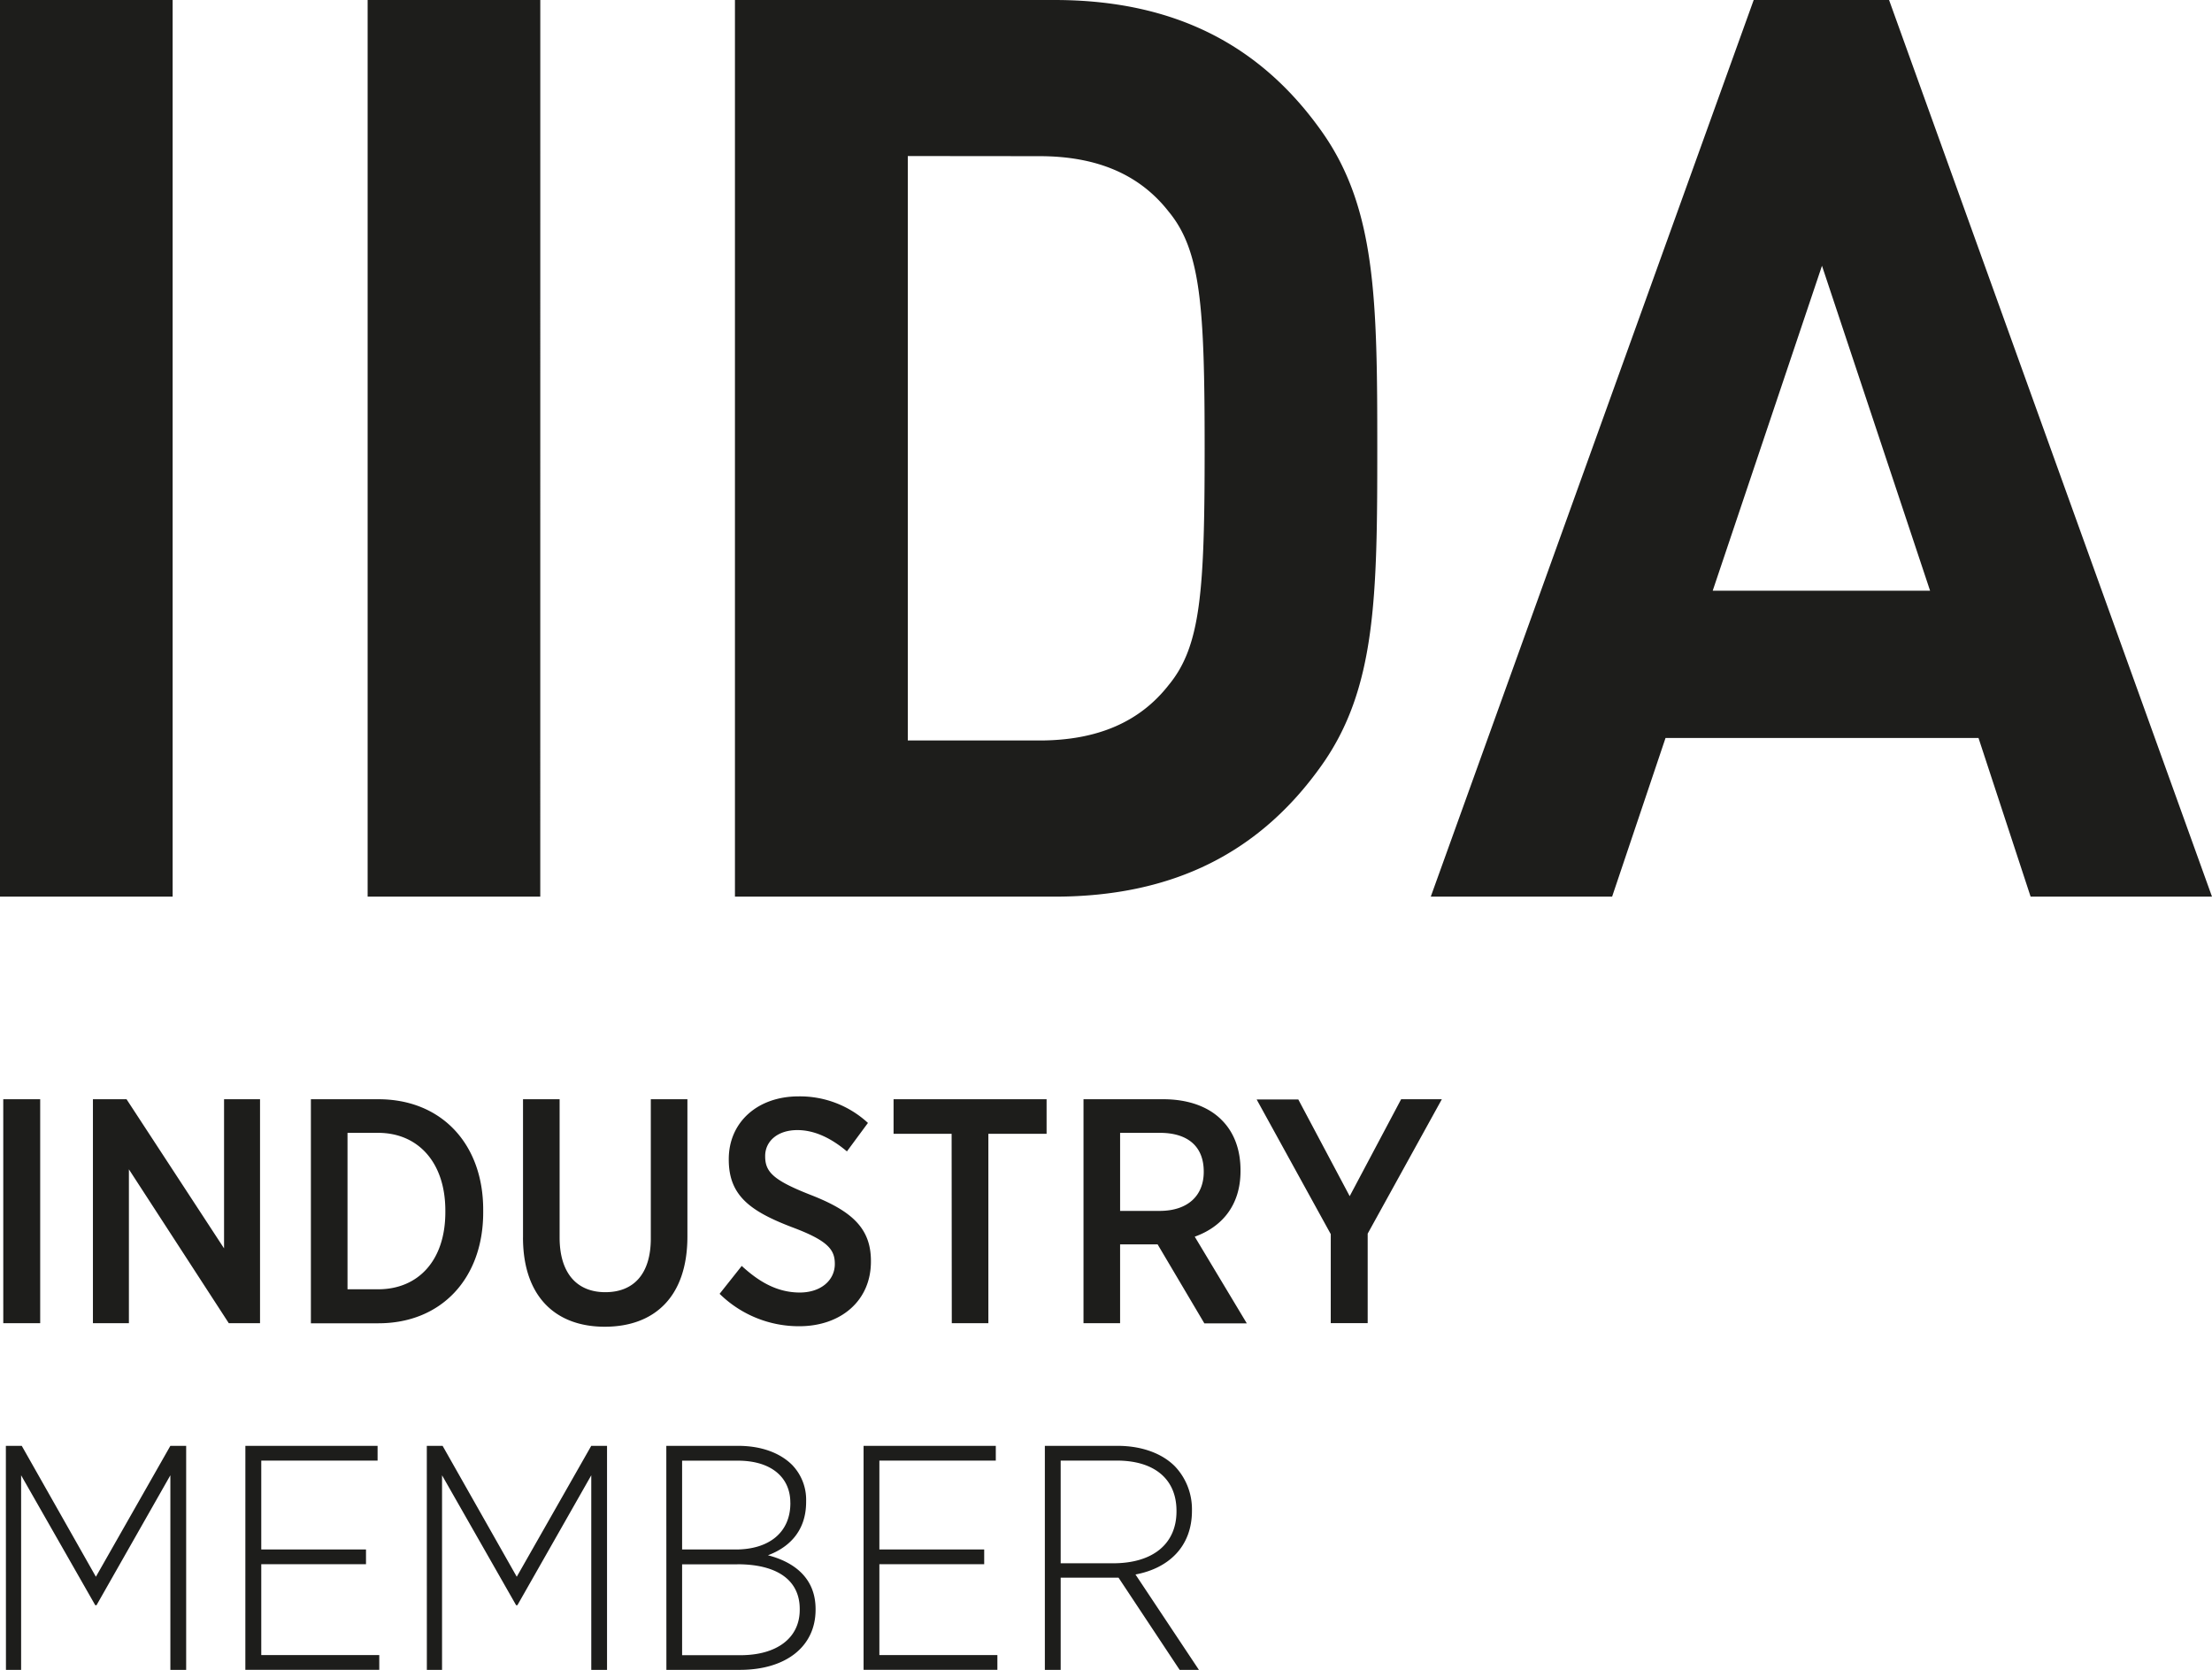 <?xml version="1.0" encoding="UTF-8"?> <svg xmlns="http://www.w3.org/2000/svg" width="106" height="80" fill="none" viewBox="0 0 106 80"><g fill="#1d1d1b" clip-path="url(#a)"><path d="M8.273 42.958H0V0h8.273zM25.89 42.958h-8.273V0h8.274zM50.525 0c5.774 0 9.88 2.172 12.797 6.276C65.94 9.95 66 14.36 66 21.479s-.058 11.525-2.678 15.203c-2.916 4.104-7.023 6.276-12.797 6.276H35.219V0zm-7.023 7.476v28h6.31c2.797 0 4.822-.904 6.189-2.654 1.549-1.87 1.726-4.524 1.726-11.343 0-6.757-.177-9.473-1.726-11.343-1.367-1.75-3.392-2.654-6.189-2.654zM106 42.958h-8.692l-2.497-7.602H79.813l-2.56 7.602h-8.69L84.038 0h6.487zM82.074 28.3H92.49L87.31 12.733zM.156 52.664h1.77v10.73H.157zM4.453 52.664h1.611l4.673 7.145v-7.145h1.724v10.73h-1.497l-4.787-7.372v7.372H4.453zM14.898 52.664h3.237c3.02 0 5.02 2.145 5.02 5.29v.136c0 3.144-1.995 5.308-5.02 5.308h-3.237zm1.755 1.61v7.495h1.466c1.921 0 3.222-1.378 3.222-3.693v-.078c0-2.299-1.3-3.724-3.222-3.724zM25.063 59.286v-6.622h1.754v6.622c0 1.734.846 2.622 2.19 2.622 1.346 0 2.18-.858 2.18-2.575v-6.67h1.754v6.576c0 2.883-1.573 4.324-3.963 4.324-2.363 0-3.916-1.455-3.916-4.277M34.484 61.986l1.06-1.336c.785.721 1.663 1.274 2.783 1.274 1.007 0 1.678-.584 1.678-1.366v-.014c0-.69-.363-1.119-2.043-1.747-2.014-.768-3.039-1.52-3.039-3.236v-.03c0-1.763 1.376-3.004 3.342-3.004a4.8 4.8 0 0 1 3.327 1.272l-1.007 1.364c-.727-.613-1.529-1.021-2.375-1.021-.952 0-1.543.537-1.543 1.241v.017c0 .75.393 1.149 2.194 1.853 1.965.768 2.874 1.595 2.874 3.158v.031c0 1.886-1.452 3.097-3.434 3.097a5.42 5.42 0 0 1-3.817-1.553M45.602 54.32H42.82v-1.656h7.333v1.655h-2.79v9.075H45.61zM51.922 52.664h3.826c1.209 0 2.194.367 2.82 1.02.56.568.878 1.38.878 2.377v.045c0 1.655-.906 2.682-2.193 3.142l2.495 4.154h-2.034l-2.24-3.785h-1.798v3.777h-1.754zm3.643 5.35c1.362 0 2.119-.736 2.119-1.87v-.016c0-1.21-.771-1.854-2.103-1.854h-1.905v3.74zM63.771 59.127l-3.552-6.453h1.996l2.463 4.634 2.465-4.644h1.951l-3.554 6.439v4.287H63.77zM.281 69.27h.762l3.552 6.271 3.569-6.272h.757v10.733h-.757V70.68l-3.539 6.225h-.06L1.012 70.68v9.322H.285zM11.758 69.27h6.336v.706H12.52v4.259h5.019v.706h-5.019v4.352h5.655V80h-6.418zM20.453 69.27h.757l3.553 6.271 3.57-6.272h.756v10.733h-.755V70.68l-3.54 6.225h-.061l-3.55-6.225v9.322h-.728zM31.93 69.27h3.448c1.105 0 1.998.338 2.572.904a2.4 2.4 0 0 1 .68 1.747v.033c0 1.486-.922 2.221-1.83 2.558 1.254.323 2.283 1.09 2.283 2.577v.03c0 1.778-1.436 2.883-3.625 2.883h-3.524zm5.943 2.719c0-1.213-.922-2.009-2.51-2.009h-2.676v4.255h2.57c1.573 0 2.618-.797 2.618-2.222zm-2.54 2.958h-2.646V79.3h2.793c1.738 0 2.844-.817 2.844-2.177v-.03c.004-1.368-1.055-2.15-2.99-2.15zM41.383 69.27h6.336v.706H42.14v4.259h5.023v.706H42.14v4.352h5.655V80h-6.412zM50.07 69.27h3.495c1.18 0 2.147.383 2.737.981.536.563.83 1.319.817 2.101v.03c0 1.732-1.136 2.759-2.706 3.051l3.039 4.569h-.923l-2.928-4.416h-2.773v4.416h-.758zm3.267 5.626c1.952 0 3.041-.966 3.041-2.483v-.03c0-1.533-1.073-2.407-2.86-2.407h-2.69v4.92z"></path></g><defs><clipPath id="a"><path fill="#fff" d="M0 0h106v80H0z"></path></clipPath></defs></svg> 